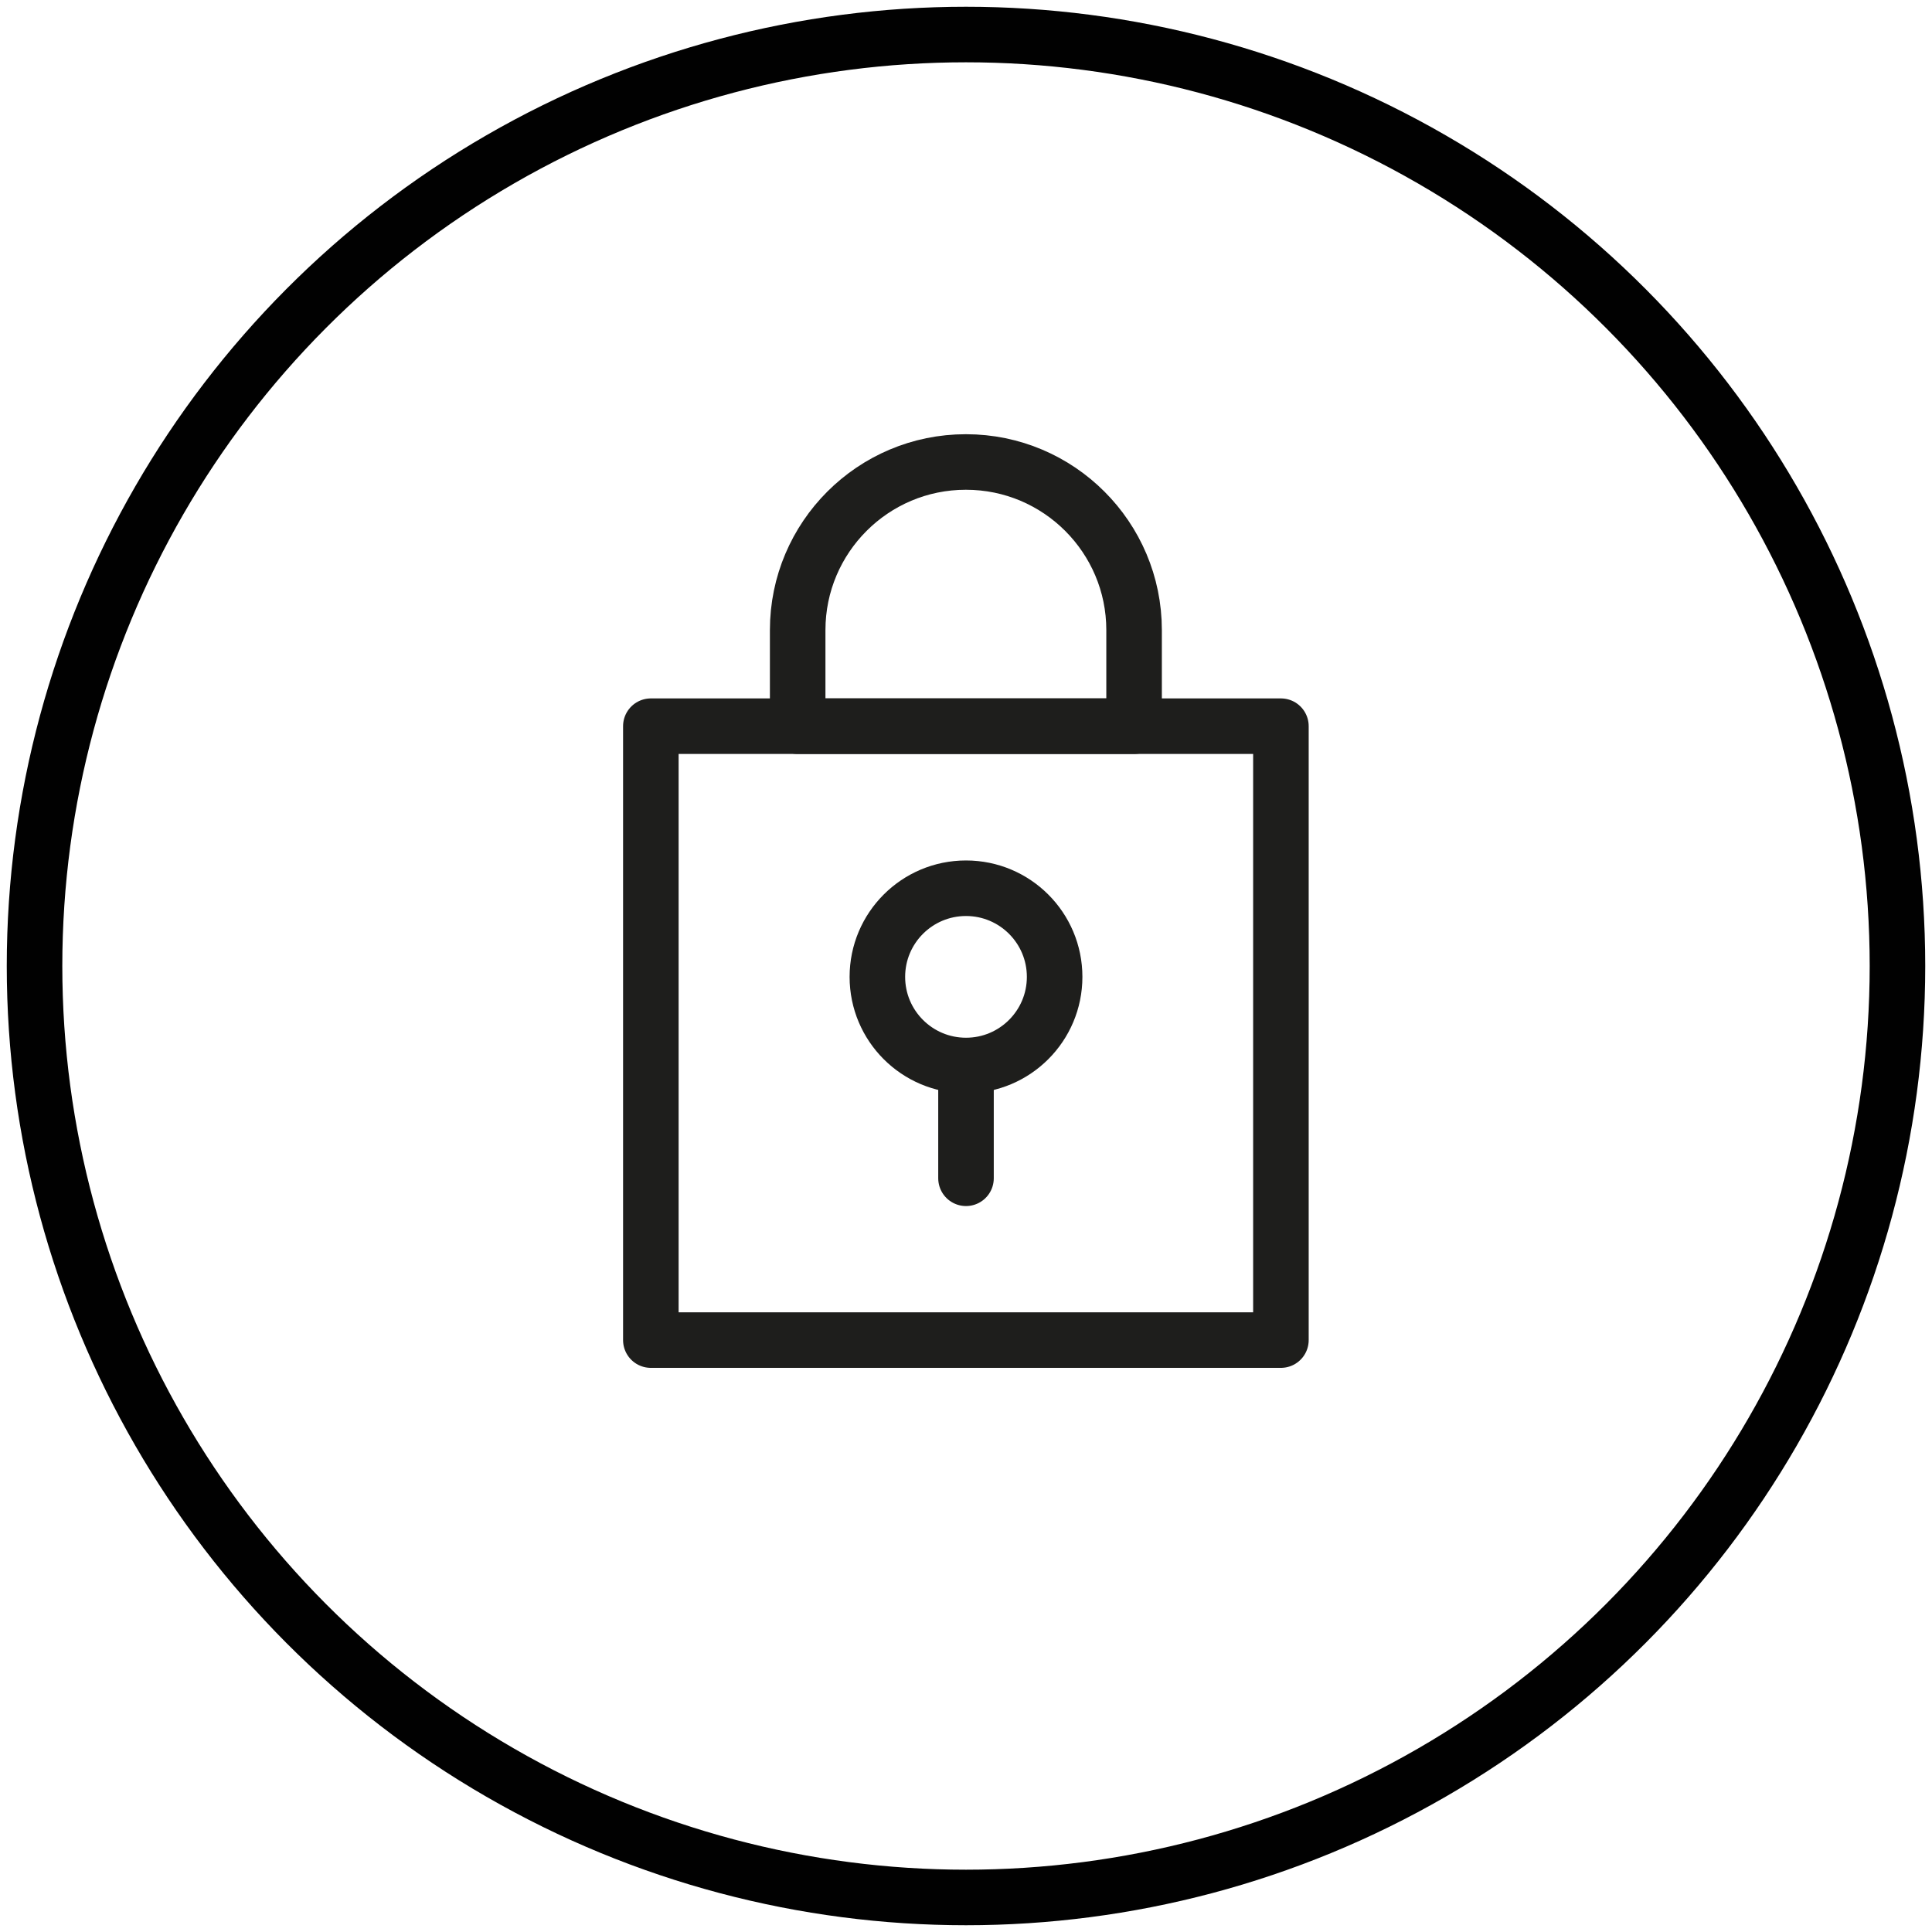 <svg viewBox="0 0 80 80" xmlns="http://www.w3.org/2000/svg" data-name="Calque 1" id="Calque_1">
  <defs>
    <style>
      .cls-1 {
        stroke: #010101;
        stroke-miterlimit: 10;
      }

      .cls-1, .cls-2 {
        fill: none;
        stroke-width: 2.3px;
      }

      .cls-2 {
        stroke: #1e1e1c;
        stroke-linecap: round;
        stroke-linejoin: round;
      }
    </style>
  </defs>
  <circle r="38.57" cy="40" cx="40" class="cls-1"></circle>
  <rect height="25.42" width="26.09" y="30.07" x="26.95" class="cls-2"></rect>
  <line y2="48.79" x2="40" y1="44.13" x1="40" class="cls-2"></line>
  <circle r="3.67" cy="40.45" cx="40" class="cls-2"></circle>
  <path d="M40,19.13h0c3.84,0,6.96,3.12,6.96,6.96v3.98h-13.93v-3.98c0-3.84,3.12-6.96,6.96-6.96Z" class="cls-2"></path>
</svg>